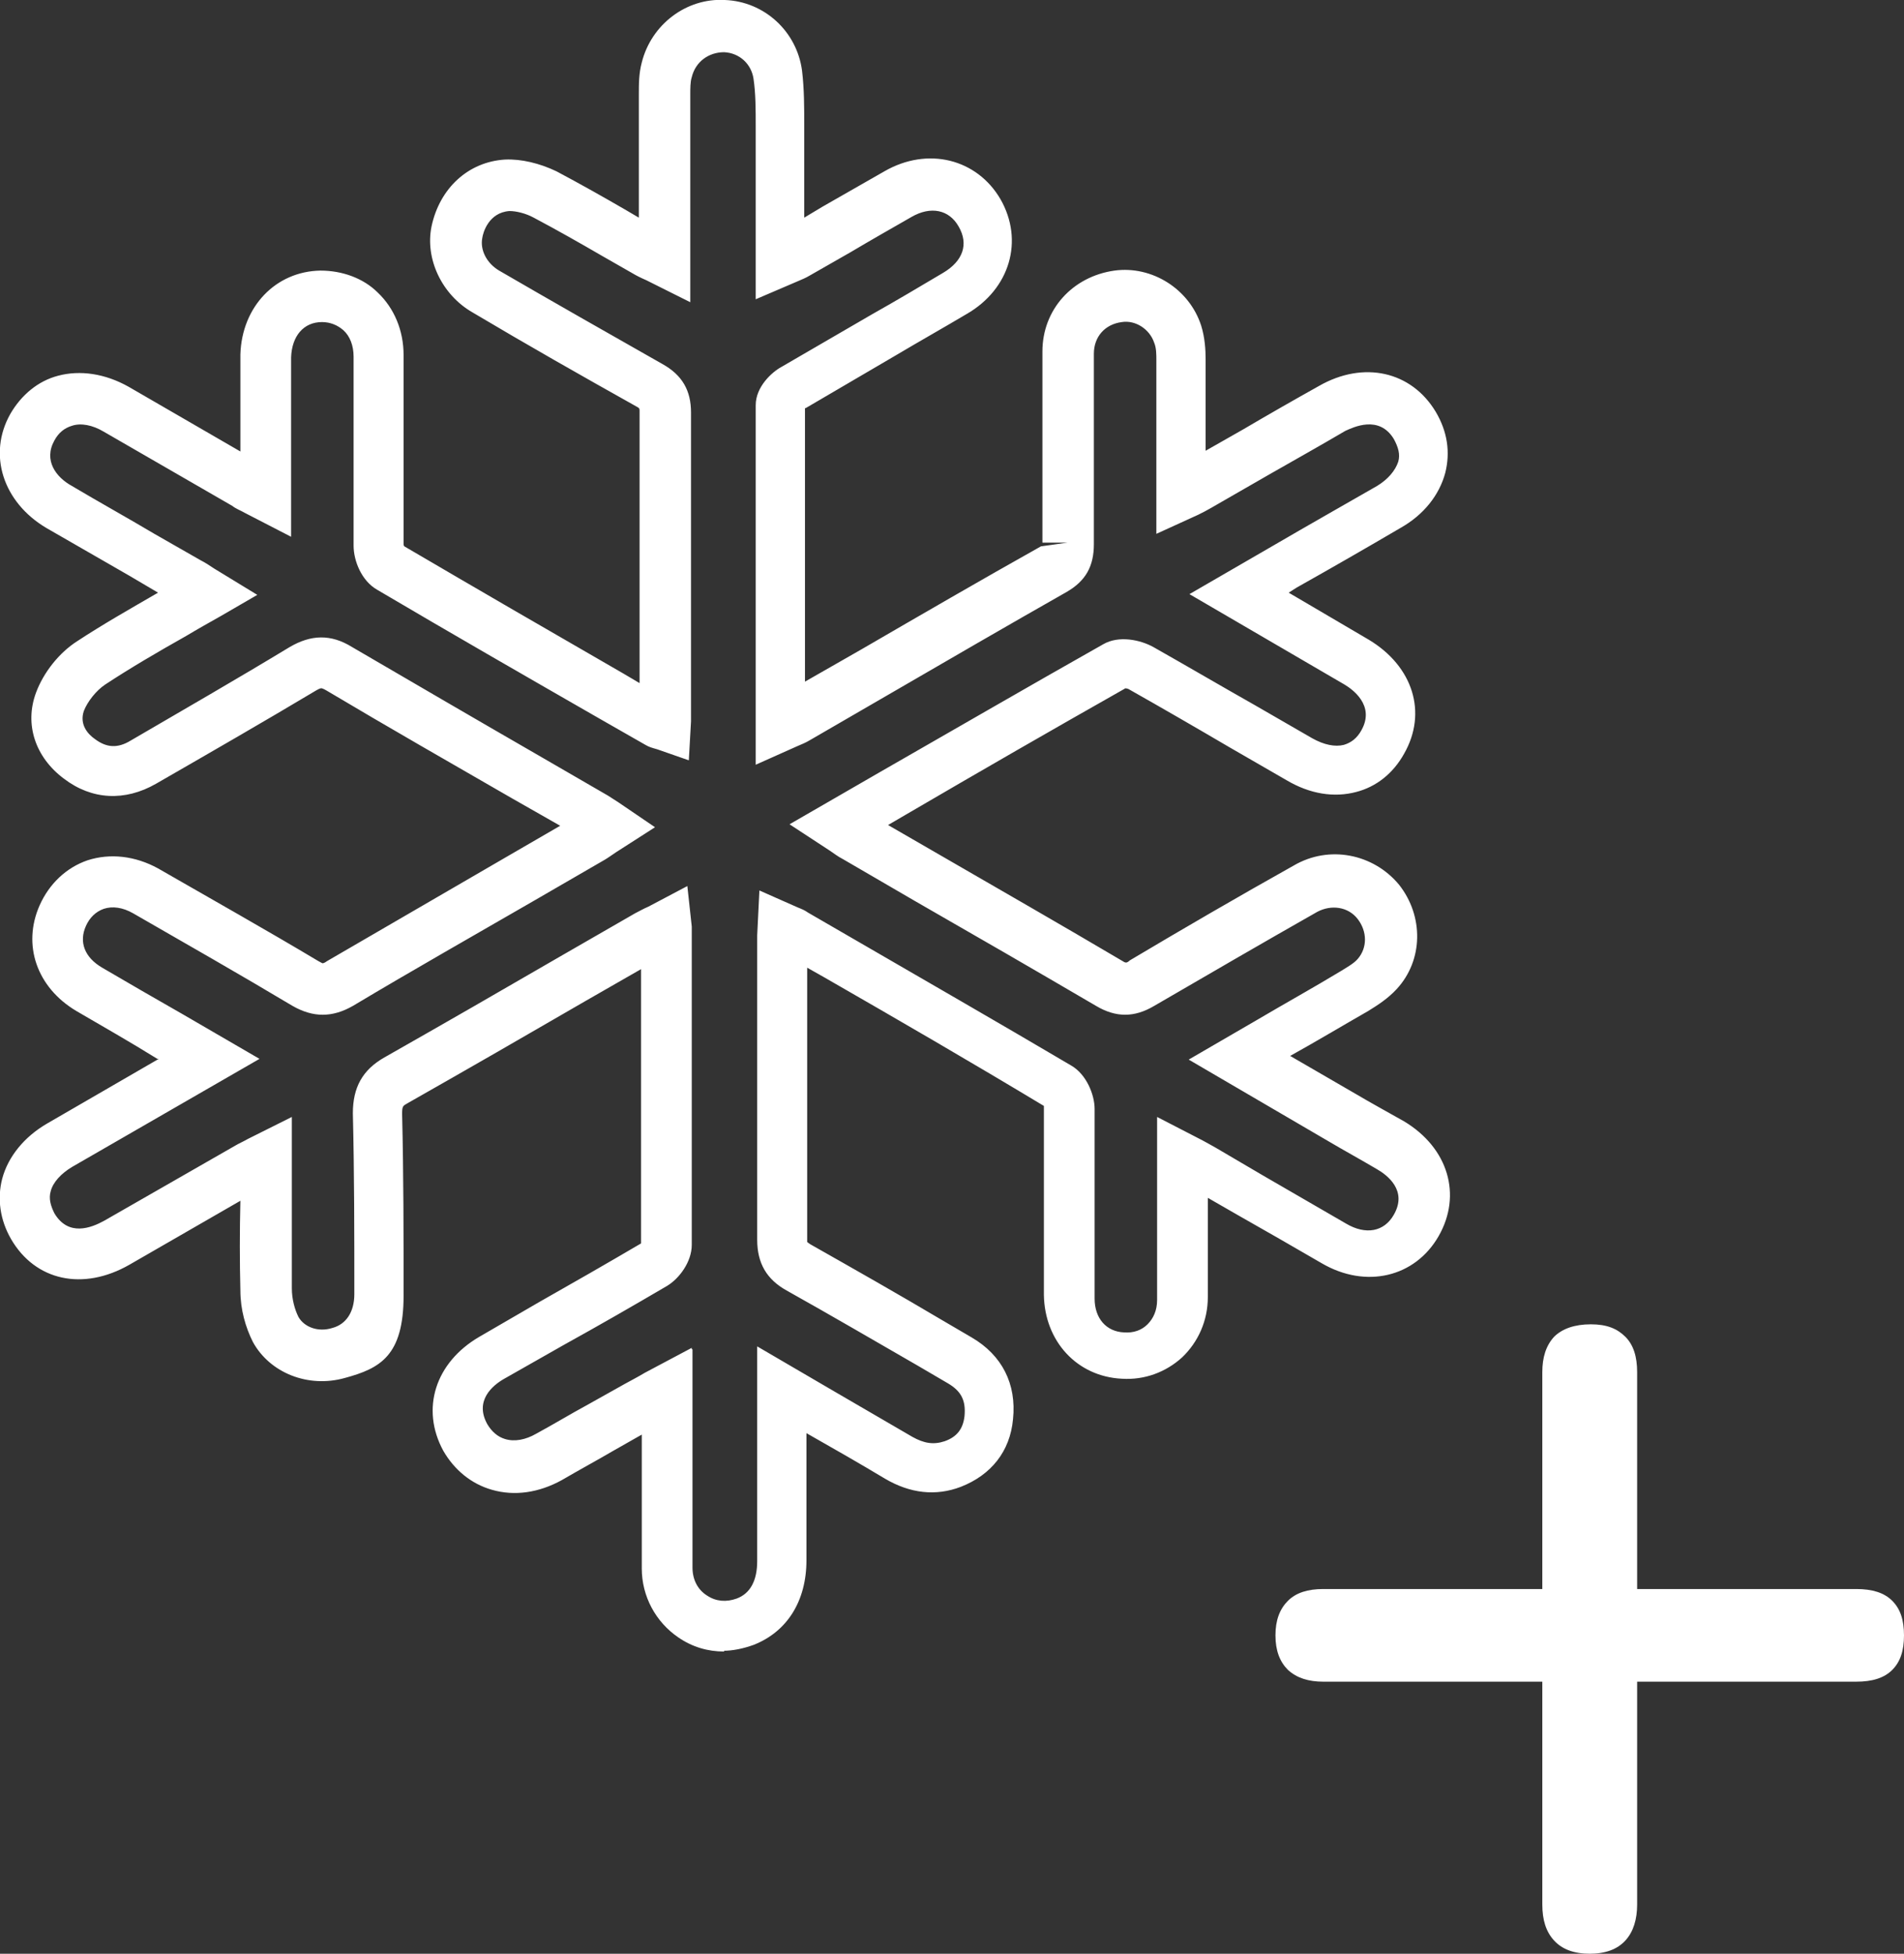 <?xml version="1.0" encoding="UTF-8"?>
<svg id="Layer_1" data-name="Layer 1" xmlns="http://www.w3.org/2000/svg" viewBox="0 0 259 265.7">
  <rect x="0" y="0" width="259" height="265.7" fill="#333333" stroke="none"/>
  <defs>
    <style>
      .cls-1 {
        fill: #fff;
      }
    </style>
  </defs>
  <path class="cls-1" d="M98.5,224.6c-2.2,0-4.3-.6-6.2-1.9-3.1-2.1-5-5.6-5-9.4v-18.2l-3.7,2.1c-2.4,1.4-4.8,2.7-7.2,4.1-3.1,1.7-6.4,2.2-9.5,1.3-2.8-.8-5.1-2.7-6.6-5.3-3.1-5.7-1.1-12,4.9-15.5l8.1-4.7c4.6-2.6,9.3-5.3,13.9-8h0v-37.3l-7.5,4.3c-8.1,4.7-16.1,9.3-24.2,13.9-.7.4-.8.4-.8,1.5.2,8.2.2,16.5.2,24.7s-3.2,9.9-8,11.2c-5,1.4-10.2-.7-12.5-4.9-1-2-1.7-4.4-1.7-7-.1-4-.1-8,0-12.2l-15.1,8.7c-6.3,3.6-12.8,2.2-16.1-3.5-1.5-2.6-1.9-5.5-1.2-8.2.8-3,3-5.7,6.1-7.5l15.2-8.8h-.2c-3.7-2.3-7.4-4.4-11-6.5-5.4-3.2-7.4-9-5-14.4,1.3-2.9,3.6-5.1,6.5-6.1,3.1-1,6.5-.6,9.6,1.1,7.3,4.2,14.6,8.3,21.8,12.6.4.2.5.3.6.3,0,0,.2,0,.6-.3,8.3-4.8,16.5-9.6,24.8-14.4l6.9-4-6.5-3.7c-8.5-4.9-16.9-9.7-25.3-14.7-.5-.3-.7-.3-.7-.3,0,0-.2,0-.7.3-7.2,4.3-14.5,8.5-21.8,12.7-4.2,2.4-8.7,2.2-12.5-.7-3.9-2.9-5.4-7.4-3.8-11.7,1-2.7,3.1-5.4,5.6-7,3.5-2.3,7.2-4.4,11-6.6l-3.9-2.3c-3.8-2.2-7.5-4.3-11.3-6.5-5.9-3.5-8-10-4.9-15.5,1.5-2.6,3.8-4.5,6.5-5.2,3-.8,6.4-.3,9.6,1.5l15.2,8.8v-13.2c.2-6.5,4.8-11.3,10.9-11.4,2.9,0,5.8,1,7.8,3,2.2,2.1,3.5,5.1,3.5,8.5v25.7s0,.2.1.3c9.9,5.8,19.9,11.6,29.8,17.3l2.2,1.3v-37c0-.3,0-.4-.4-.6-7.5-4.2-14.9-8.4-22.3-12.8-4.2-2.4-6.5-7.3-5.6-11.7,1.1-5.2,5-8.8,10-9.1,2.2-.1,4.7.5,7,1.6,3.2,1.7,6.4,3.5,9.5,5.3l1.7,1h0V12.9c0-1.5,0-2.9.4-4.4C88.6,3.3,93.4-.3,98.6,0c5.4.2,9.8,4.3,10.5,9.6.3,2.5.3,5,.3,7.4v12.6l2.5-1.5c2.8-1.6,5.6-3.2,8.4-4.8,5.9-3.4,12.6-1.7,15.8,3.8,3.2,5.6,1.3,12.2-4.6,15.6-3.2,1.9-6.4,3.7-9.6,5.6-4.1,2.4-8.2,4.8-12.3,7.2h-.1v37.2l7.7-4.4c8.1-4.7,16.2-9.4,24.4-14l3.6-.5h-3.4v-26c0-5.7,4.1-10.2,9.8-11,5.1-.7,10.2,2.5,11.8,7.5.5,1.6.6,3.3.6,4.5v12.5l5.1-2.9c3.4-2,6.9-4,10.3-5.9,6.1-3.5,12.6-2,15.9,3.5,1.6,2.7,2,5.5,1.3,8.3-.8,3-2.9,5.7-6.1,7.5-4.6,2.7-9.3,5.4-14.1,8.1l-1.1.7,10.9,6.4c6,3.6,8,9.9,4.8,15.5-1.5,2.7-3.8,4.5-6.5,5.2-3,.8-6.3.3-9.5-1.6l-7.8-4.5c-4.6-2.7-9.1-5.3-13.7-7.9,0,0-.3-.1-.4-.1-9.9,5.6-19.8,11.3-29.9,17.2l-2.4,1.4,7.1,4.1c8.3,4.8,16.5,9.5,24.8,14.4.3.2.4.2.5.2,0,0,.2,0,.5-.3,7.4-4.4,14.8-8.7,22.3-12.9,4.8-2.8,10.8-1.6,14.3,2.6,3.4,4.3,3.3,10.3-.3,14.2-1.2,1.3-2.6,2.2-3.9,3-3.5,2-7,4.1-10.6,6.1l8.8,5.1c2.2,1.3,4.4,2.5,6.7,3.8,6,3.6,7.9,10,4.7,15.6-3.2,5.6-9.9,7.2-15.9,3.7-3.8-2.2-7.6-4.4-11.5-6.6l-4-2.3v13.5c0,3.2-1.3,6.1-3.5,8.2-2.2,2-5.1,3.1-8.2,2.9-6.1-.3-10.5-5.1-10.6-11.4v-25.7c-9.8-5.9-19.8-11.7-29.9-17.5l-2.3-1.3v37.3s.1.1.4.3c6,3.4,12,6.8,17.9,10.3l4.1,2.4c4.1,2.4,6.1,6.3,5.6,11.1-.4,4.4-3,7.6-7.1,9.2-3.4,1.3-6.9.9-10.3-1.1-3.5-2.1-7-4.1-10.7-6.2v17.3c0,5.5-2.6,9.7-7.2,11.5-1.4.5-2.8.8-4.2.8h.2ZM94.2,183.5v29.7c0,1.6.7,3,2,3.8,1.2.8,2.6.9,4,.4,1.9-.7,2.8-2.5,2.8-5.1v-29.2l10.1,5.9c3.8,2.2,7.4,4.3,11,6.4,1.6.9,2.9,1.1,4.4.6,1.7-.6,2.5-1.7,2.7-3.4.2-2.1-.4-3.4-2.3-4.5l-4.1-2.4c-5.9-3.4-11.9-6.9-17.8-10.2-2.7-1.5-4-3.7-4-6.9v-41.4l.3-6.1,5.2,2.3c.5.2,1,.4,1.4.7l5.7,3.3c10,5.8,20.1,11.6,30.1,17.5,2.1,1.2,3.2,4,3.2,5.9v25.8c0,2.7,1.6,4.5,4,4.6,1.3.1,2.4-.3,3.2-1.1s1.3-1.9,1.3-3.3v-24.9l6.2,3.2c.7.4,1.3.7,1.8,1l6.3,3.7c3.8,2.2,7.6,4.4,11.4,6.6,2.7,1.6,5.2,1.1,6.5-1.2,1.9-3.3-.9-5.4-2.3-6.2-2.2-1.3-4.4-2.5-6.6-3.8l-19-11.1,9.3-5.4c3.9-2.3,7.7-4.4,11.5-6.7.8-.5,1.7-1,2.2-1.6,1.3-1.5,1.3-3.7,0-5.4s-3.6-2-5.5-1c-7.4,4.2-14.8,8.5-22.2,12.8-2.7,1.6-5.2,1.6-7.9,0-8.2-4.8-16.5-9.6-24.7-14.3l-9.8-5.7c-.6-.3-1.1-.7-1.7-1.1l-5.5-3.6,12.3-7.1c10.3-5.9,20.3-11.7,30.4-17.4,2.1-1.2,5-.6,6.8.4,4.6,2.6,9.2,5.3,13.8,7.9l7.8,4.5c1.6.9,3.1,1.2,4.3.9,1-.3,1.8-.9,2.4-2,1.9-3.4-1.3-5.6-2.3-6.2l-21.1-12.3,11.4-6.6c4.8-2.8,9.4-5.4,14.1-8.1,1.5-.9,2.5-2.1,2.9-3.3.3-1,0-2-.6-3.1-2-3.3-5.5-1.6-6.6-1.1-3.4,2-6.8,3.9-10.3,5.9l-8,4.6c-.5.3-1.1.6-1.7.9l-5.7,2.6v-23.6c0-.8,0-1.7-.3-2.4-.6-1.8-2.5-3.1-4.4-2.8-2.3.3-3.8,2-3.8,4.3v25.9c0,3-1.1,5-3.7,6.5-8.1,4.6-16.2,9.3-24.3,14l-10.7,6.2c-.5.3-1,.5-1.7.8l-5.6,2.5v-48.9c0-2.5,2.2-4.5,3.5-5.2,4.1-2.4,8.3-4.8,12.4-7.2,3.2-1.8,6.4-3.7,9.6-5.6,2.7-1.6,3.5-3.9,2.1-6.3-1.3-2.3-3.8-2.8-6.4-1.3-2.8,1.6-5.6,3.2-8.3,4.8l-5.6,3.2c-.5.3-1,.5-1.7.8l-5.6,2.4v-23.5c0-2.3,0-4.5-.3-6.5s-1.9-3.5-4-3.6c-2.1,0-3.9,1.3-4.4,3.4-.2.6-.2,1.5-.2,2.4v28.2l-6-3c-.7-.3-1.3-.6-1.8-.9l-4.2-2.4c-3.1-1.8-6.1-3.5-9.3-5.2-1.1-.6-2.4-.9-3.3-.9-2.8.2-3.6,2.9-3.7,3.7-.3,1.6.6,3.4,2.3,4.4,7.4,4.3,14.8,8.5,22.2,12.7,2.7,1.5,3.9,3.6,3.9,6.6v42l-.3,5.3-4.3-1.5c-.7-.2-1.1-.3-1.6-.6l-6.3-3.6c-10.1-5.8-20.2-11.6-30.2-17.5-2.1-1.2-3.2-3.9-3.2-6v-25.7c0-1.5-.5-2.8-1.4-3.6-.8-.7-1.8-1.1-2.9-1.1-2.5,0-4.1,1.9-4.2,4.8v24.4l-6.2-3.2c-.7-.4-1.3-.6-1.8-1l-17.5-10.1c-1.5-.9-3.1-1.2-4.3-.8-1,.3-1.8.9-2.4,2-1.5,2.7.2,5,2.4,6.2,3.7,2.2,7.5,4.3,11.2,6.5l6.3,3.6c.6.3,1.2.7,1.8,1.1l5.9,3.6-5,2.9c-1.6.9-3.2,1.8-4.7,2.7-3.9,2.2-7.5,4.3-11,6.6-1.2.8-2.4,2.3-2.9,3.6-.6,1.8.5,3.1,1.5,3.8,1.6,1.2,3.1,1.3,4.9.2,7.2-4.2,14.5-8.4,21.6-12.7,2.9-1.7,5.6-1.8,8.5,0,8.4,4.9,16.8,9.8,25.3,14.7l9.5,5.5c.5.3.9.6,1.4.9l5,3.4-5.3,3.4c-.6.4-1,.7-1.5,1l-9.5,5.5c-8.3,4.8-16.6,9.5-24.8,14.4-2.8,1.6-5.4,1.6-8.2,0-7.2-4.3-14.4-8.4-21.7-12.6-1.4-.8-2.8-1-4-.6-1.1.4-1.9,1.2-2.4,2.3-1,2.2-.2,4.3,2.2,5.7,3.6,2.1,7.2,4.2,10.9,6.3l10.5,6.1-25.5,14.7c-1.5.9-2.6,2.1-2.9,3.3-.3,1,0,2,.5,3,1.9,3.2,5,2,6.8,1l17.8-10.2c.5-.3,1-.5,1.7-.9l6-3v23.3c0,1.5.4,2.9.9,3.9.8,1.4,2.7,2.1,4.6,1.5,1.9-.5,3-2.2,3-4.6,0-8.2,0-16.4-.2-24.6,0-3.5,1.3-5.9,4.3-7.6,8.1-4.6,16.1-9.2,24.2-13.9l9.9-5.7c.6-.3,1.1-.6,1.8-.9l5.3-2.8.6,5.5v43.3c0,2.3-1.7,4.6-3.4,5.6-4.6,2.7-9.3,5.4-14,8l-8.1,4.6c-1.6.9-4.1,3-2.3,6.2.6,1,1.4,1.7,2.4,2,1.3.4,2.8.1,4.2-.7,2.4-1.3,4.7-2.7,7.1-4l5-2.8c.9-.5,1.7-.9,2.7-1.5l6.4-3.4v.2ZM153.6,93.5h0ZM109.9,55h0Z"/>
  <path class="cls-1" d="M216.3,265.7c-2.2,0-3.8-.6-4.9-1.8-1.1-1.2-1.6-2.8-1.6-4.9v-30.3h-29.8c-2,0-3.6-.5-4.8-1.6-1.1-1.1-1.7-2.6-1.7-4.7s.6-3.6,1.7-4.7,2.7-1.6,4.8-1.6h29.8v-29.5c0-2,.5-3.6,1.6-4.8,1.1-1.1,2.8-1.7,5-1.7s3.6.6,4.7,1.7,1.6,2.7,1.6,4.8v29.5h29.8c2.2,0,3.8.5,4.9,1.6s1.6,2.6,1.6,4.7-.5,3.6-1.6,4.7-2.7,1.6-4.9,1.6h-29.8v30.3c0,2-.5,3.7-1.6,4.9-1.1,1.2-2.7,1.8-4.9,1.8h0Z"/>
</svg>